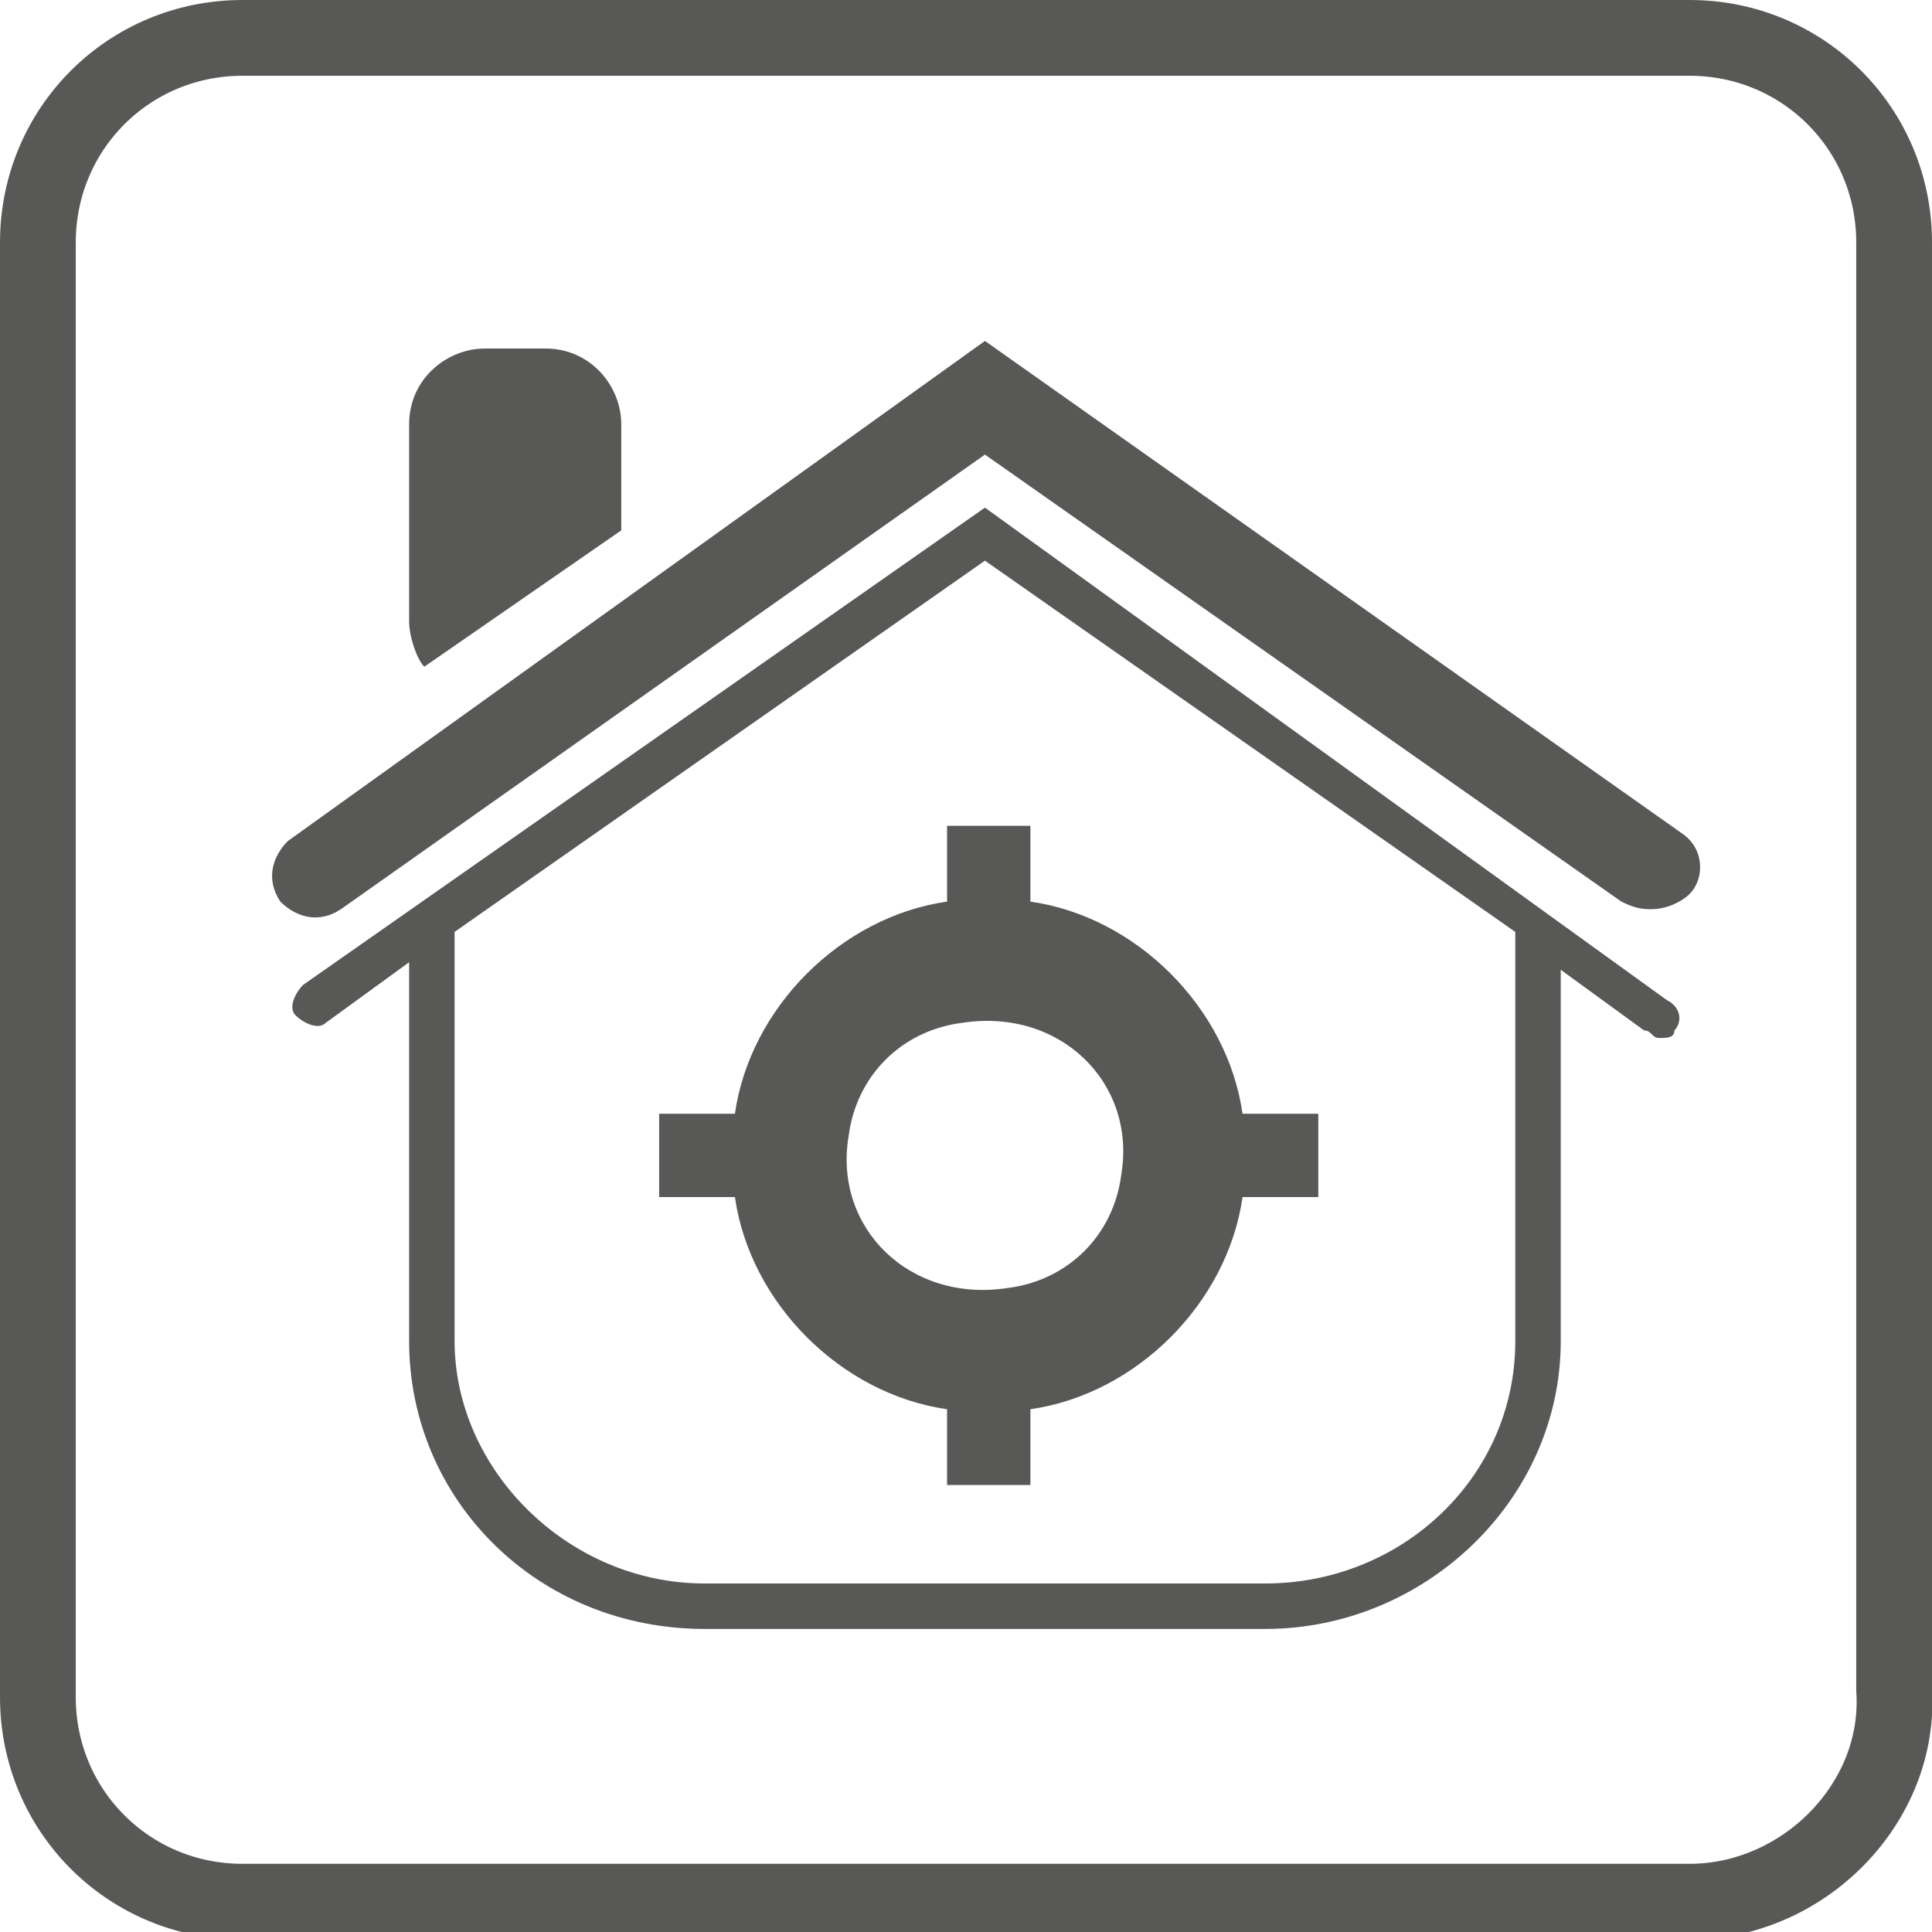 <?xml version="1.0" encoding="utf-8"?>
<!-- Generator: Adobe Illustrator 27.8.1, SVG Export Plug-In . SVG Version: 6.00 Build 0)  -->
<svg version="1.1" id="Слой_1" xmlns="http://www.w3.org/2000/svg" xmlns:xlink="http://www.w3.org/1999/xlink" x="0px" y="0px"
	 viewBox="0 0 25.5 25.5" style="enable-background:new 0 0 25.5 25.5;" xml:space="preserve">
<style type="text/css">
	.st0{fill:none;stroke:#585856;stroke-miterlimit:10;}
	.st1{fill:#585856;}
</style>
<path class="st0" d="M22.3,25.1H3.2c-1.5,0-2.7-1.2-2.7-2.7V3.2c0-1.5,1.2-2.7,2.7-2.7h19.1c1.5,0,2.7,1.2,2.7,2.7v19.1
	C25.1,23.8,23.8,25.1,22.3,25.1z"/>
<path class="st1" d="M14.8,15.5c-0.1,0.8-0.7,1.4-1.5,1.5C12,17.2,11,16.2,11.2,15c0.1-0.8,0.7-1.4,1.5-1.5
	C14,13.3,15,14.3,14.8,15.5 M12.5,10.9v1c-1.4,0.2-2.6,1.4-2.8,2.8h-1v1.1h1c0.2,1.4,1.4,2.6,2.8,2.8v1h1.1v-1
	c1.4-0.2,2.6-1.4,2.8-2.8h1v-1.1h-1c-0.2-1.4-1.4-2.6-2.8-2.8v-1H12.5z M5.6,8.8C5.5,8.7,5.4,8.4,5.4,8.2V5.6c0-0.6,0.5-1,1-1h0.8
	c0.6,0,1,0.5,1,1V7L5.6,8.8z M13,4.5l9.2,6.5c0.3,0.2,0.3,0.6,0.1,0.8c-0.1,0.1-0.3,0.2-0.5,0.2c-0.1,0-0.2,0-0.4-0.1L13,6l-8.5,6
	c-0.3,0.2-0.6,0.1-0.8-0.1c-0.2-0.3-0.1-0.6,0.1-0.8L13,4.5z M20,17.7c0,1.8-1.5,3.2-3.3,3.2H9.3c-1.8,0-3.3-1.5-3.3-3.2v-5.4l7-4.9
	l7,4.9V17.7z M13,6.7L4,13c-0.1,0.1-0.2,0.3-0.1,0.4c0.1,0.1,0.3,0.2,0.4,0.1l1.1-0.8v5c0,2.1,1.7,3.8,3.9,3.8h7.4
	c2.1,0,3.9-1.7,3.9-3.8v-4.9l1.1,0.8c0.1,0,0.1,0.1,0.2,0.1c0.1,0,0.2,0,0.2-0.1c0.1-0.1,0.1-0.3-0.1-0.4L13,6.7z"/>
</svg>

